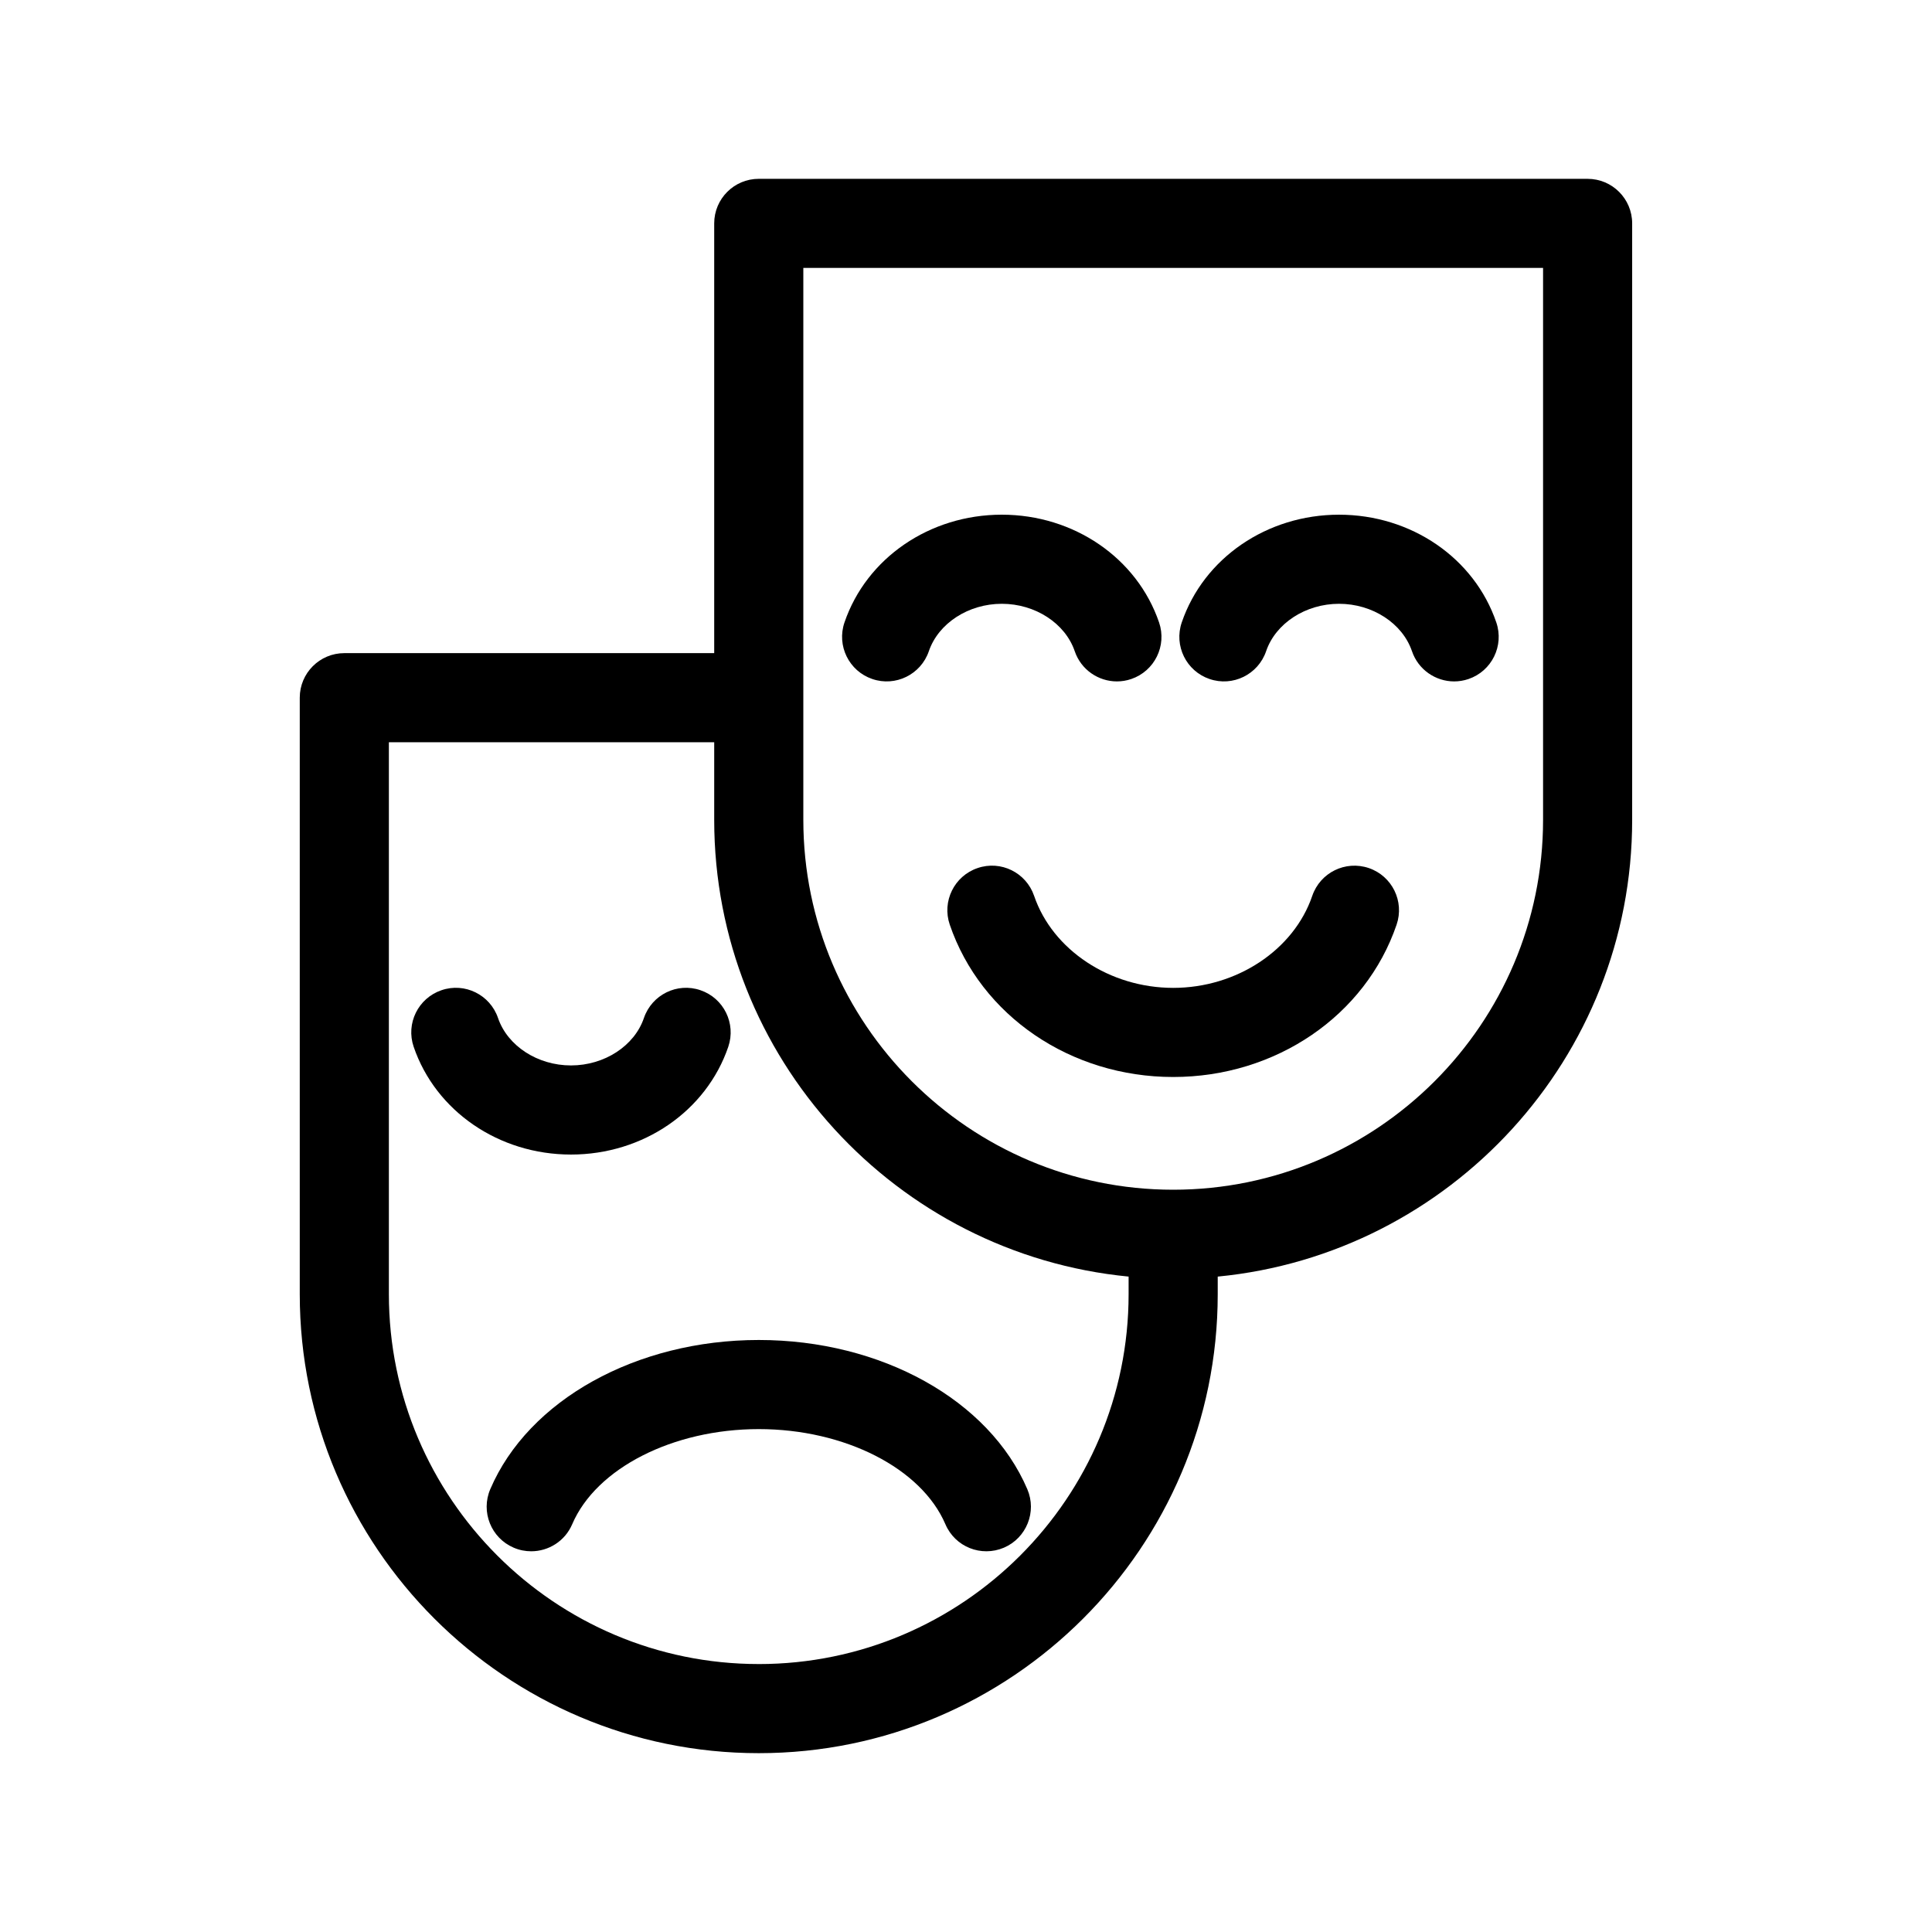 <?xml version="1.0" encoding="UTF-8"?>
<!-- Uploaded to: ICON Repo, www.svgrepo.com, Generator: ICON Repo Mixer Tools -->
<svg fill="#000000" width="800px" height="800px" version="1.1" viewBox="144 144 512 512" xmlns="http://www.w3.org/2000/svg">
 <g>
  <path d="m564.74 191.39h-219.66c-6.519 0-11.809 5.285-11.809 11.809v113.89h-98.023c-6.519 0-11.809 5.285-11.809 11.809v158.08c0 67.066 54.566 121.63 121.64 121.63 67.066 0 121.63-54.566 121.63-121.63v-4.664c61.551-5.961 109.83-57.953 109.83-121.04v-158.07c0-6.523-5.289-11.809-11.809-11.809zm-219.66 393.6c-54.051 0-98.023-43.973-98.023-98.016v-146.27h86.215v20.566c0 63.082 48.281 115.08 109.82 121.04v4.664c0 54.047-43.973 98.02-98.016 98.02zm207.85-223.72c0 54.047-43.973 98.02-98.023 98.02-54.043 0-98.016-43.973-98.016-98.02v-146.27h196.04z"/>
  <path d="m418.05 381.41c-2.106-6.168-8.816-9.488-14.992-7.359-6.172 2.106-9.473 8.816-7.363 14.988 8.25 24.148 32.043 40.375 59.211 40.375 27.184 0 50.977-16.227 59.211-40.379 2.106-6.172-1.191-12.879-7.363-14.988-6.203-2.102-12.883 1.195-14.992 7.367-4.891 14.355-20.051 24.383-36.855 24.383-16.797-0.004-31.957-10.031-36.855-24.387z"/>
  <path d="m375.16 323.94c6.164 2.121 12.883-1.191 14.992-7.359 2.523-7.398 10.477-12.57 19.336-12.57 8.855 0 16.805 5.168 19.328 12.57 1.676 4.91 6.266 8 11.176 8 1.262 0 2.551-0.203 3.812-0.637 6.172-2.106 9.473-8.816 7.363-14.988-5.836-17.082-22.578-28.559-41.684-28.559-19.102 0-35.855 11.477-41.688 28.559-2.109 6.168 1.191 12.879 7.363 14.984z"/>
  <path d="m464.54 323.94c6.164 2.121 12.883-1.191 14.992-7.359 2.523-7.398 10.469-12.57 19.328-12.57 8.855 0 16.805 5.164 19.328 12.566 1.676 4.91 6.266 8.004 11.176 8.004 1.262 0 2.543-0.203 3.805-0.633 6.172-2.102 9.473-8.812 7.371-14.988-5.82-17.086-22.57-28.562-41.684-28.562-19.102 0-35.848 11.477-41.684 28.559-2.106 6.168 1.195 12.879 7.367 14.984z"/>
  <path d="m337 421.41c2.106-6.172-1.191-12.883-7.363-14.988-6.18-2.133-12.883 1.191-14.992 7.359-2.523 7.402-10.469 12.57-19.328 12.57-8.855 0-16.812-5.164-19.336-12.57-2.106-6.168-8.824-9.492-14.992-7.359-6.172 2.102-9.473 8.812-7.363 14.988 5.836 17.082 22.586 28.559 41.688 28.559 19.109 0.004 35.852-11.477 41.688-28.559z"/>
  <path d="m345.09 499.11c-32.449 0-61.047 15.891-71.164 39.543-2.566 5.996 0.215 12.938 6.211 15.5 1.516 0.652 3.09 0.953 4.637 0.953 4.59 0 8.949-2.684 10.863-7.164 6.352-14.844 26.684-25.215 49.453-25.215 22.762 0 43.098 10.371 49.453 25.215 2.559 5.996 9.473 8.77 15.504 6.211 5.988-2.566 8.77-9.508 6.203-15.5-10.121-23.652-38.719-39.543-71.16-39.543z"/>
 </g>
</svg>